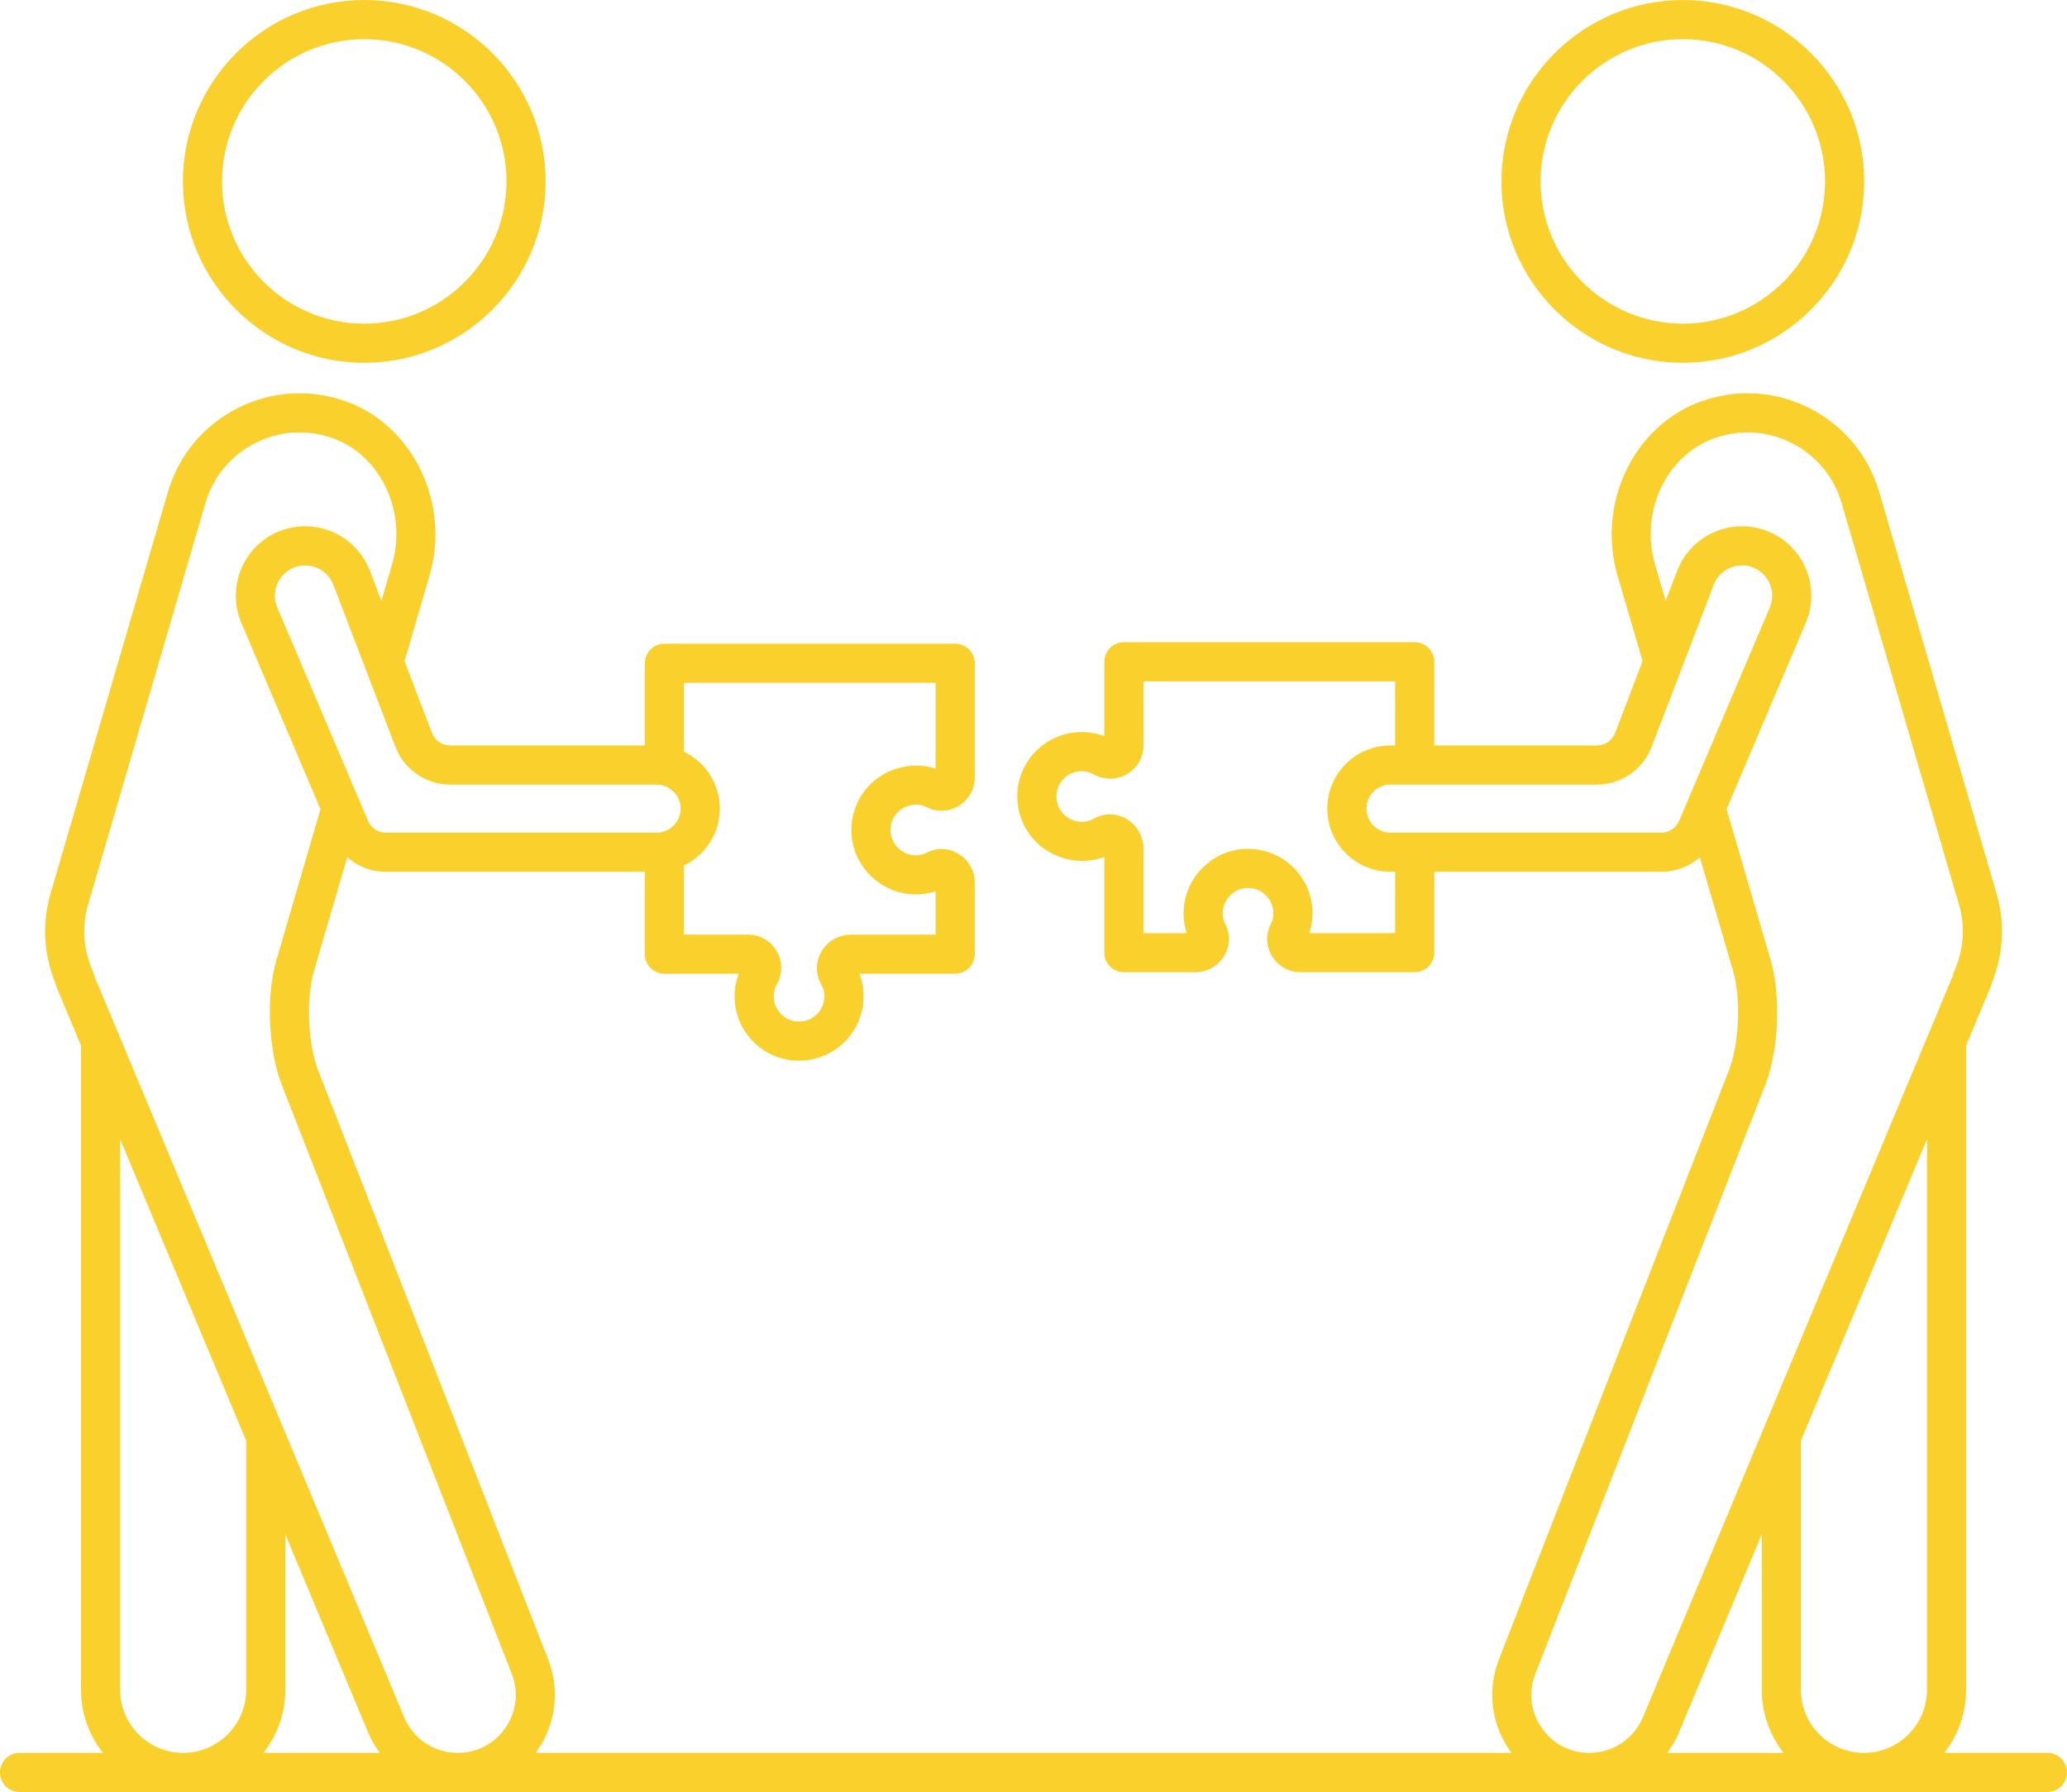 <?xml version="1.0" encoding="UTF-8" standalone="no"?><svg xmlns="http://www.w3.org/2000/svg" xmlns:xlink="http://www.w3.org/1999/xlink" fill="#000000" height="390.1" preserveAspectRatio="xMidYMid meet" version="1.1" viewBox="0.0 0.0 450.0 390.1" width="450" zoomAndPan="magnify">
 <defs>
  <clipPath id="clip1">
   <path d="m0 85h450v305.06h-450z"/>
  </clipPath>
 </defs>
 <g id="surface1">
  <g id="change1_1"><path d="m79.301 8.523c17.074 0 30.969 13.891 30.969 30.961 0 17.075-13.895 30.965-30.969 30.965-17.071 0-30.961-13.89-30.961-30.965 0-17.07 13.89-30.961 30.961-30.961zm0 70.446c21.769 0 39.489-17.715 39.489-39.485 0-21.769-17.72-39.48-39.489-39.48-21.77-0-39.481 17.711-39.481 39.48 0 21.77 17.711 39.485 39.481 39.485" fill="#fad02c"/></g>
  <g id="change1_2"><path d="m366.36 8.523c17.08 0 30.97 13.891 30.97 30.961 0 17.075-13.89 30.965-30.97 30.965-17.07 0-30.96-13.89-30.96-30.965 0-17.07 13.89-30.961 30.96-30.961zm0 70.446c21.77 0 39.49-17.715 39.49-39.485 0-21.769-17.72-39.48-39.49-39.48-21.77-0-39.48 17.711-39.48 39.48 0 21.77 17.71 39.485 39.48 39.485" fill="#fad02c"/></g>
  <g clip-path="url(#clip1)" id="change1_3">
   <path d="m26.152 367.82v-119.87l11.36 27.17 16.09 38.49v54.21c0 7.56-6.157 13.72-13.723 13.72-7.57 0-13.727-6.16-13.727-13.72zm35.965-33.84l18.02 43.09c0.675 1.62 1.543 3.11 2.554 4.47h-25.332c2.977-3.78 4.758-8.55 4.758-13.72zm-42.941-137.07l25.547-87.4c1.66-5.68 5.476-10.307 10.746-13.014 5.258-2.707 11.254-3.109 16.863-1.148 10.531 3.687 16.371 16.042 13.008 27.542l-2.305 7.89-2.504-6.53c-1.367-3.57-4.023-6.46-7.414-8.14-0.015-0.01-0.031-0.02-0.051-0.02-0.484-0.24-0.988-0.46-1.507-0.64-4.133-1.5-8.7-1.12-12.524 1.03-6.566 3.69-9.426 11.74-6.609 18.84l17.351 40.81-9.605 32.87c-2.274 7.7-1.762 19.61 1.164 27.1l50.074 128.22c1.54 3.95 1.05 8.22-1.34 11.72s-6.19 5.5-10.422 5.5c-5.109 0-9.683-3.04-11.652-7.75l-26.203-62.68h-0.004l-35.965-86.03h-0.004l-5.328-12.74c-0.058-0.32-0.152-0.63-0.285-0.94-2.066-4.72-2.422-9.74-1.031-14.49zm78.801-26.13h44.983c0.3 0 0.59 0.04 0.88 0.09 0.02 0 0.03 0.01 0.05 0.01 0.31 0.05 0.61 0.14 0.9 0.24 0.24 0.09 0.46 0.21 0.68 0.33 0.07 0.03 0.14 0.07 0.2 0.11 0.18 0.1 0.34 0.23 0.5 0.35 0.1 0.08 0.2 0.16 0.29 0.24 0.13 0.12 0.25 0.24 0.37 0.37 0.1 0.11 0.2 0.23 0.29 0.35 0.09 0.13 0.18 0.25 0.27 0.38 0.09 0.15 0.17 0.3 0.25 0.46 0.06 0.13 0.13 0.25 0.18 0.38 0.07 0.19 0.13 0.39 0.18 0.59 0.03 0.12 0.07 0.22 0.09 0.34 0.06 0.32 0.1 0.65 0.1 0.99s-0.04 0.67-0.1 0.99c-0.02 0.12-0.06 0.23-0.09 0.34-0.05 0.2-0.11 0.39-0.18 0.59-0.06 0.13-0.12 0.25-0.19 0.38-0.07 0.15-0.15 0.31-0.24 0.45s-0.18 0.26-0.28 0.39c-0.09 0.12-0.18 0.23-0.28 0.34-0.12 0.13-0.24 0.26-0.38 0.38-0.09 0.08-0.18 0.16-0.27 0.23-0.16 0.13-0.33 0.25-0.51 0.36-0.06 0.04-0.13 0.07-0.19 0.11-0.49 0.26-1.02 0.47-1.59 0.57-0.02 0-0.03 0-0.05 0.01-0.29 0.05-0.58 0.09-0.88 0.09h-58.976c-1.683 0-3.203-1.01-3.859-2.55l-19.824-46.62c-0.039-0.11-0.071-0.21-0.106-0.31-0.031-0.09-0.066-0.18-0.093-0.28-0.028-0.09-0.047-0.19-0.071-0.28-0.023-0.1-0.051-0.2-0.07-0.3-0.016-0.09-0.027-0.18-0.039-0.27-0.016-0.1-0.035-0.21-0.047-0.32-0.008-0.08-0.008-0.16-0.012-0.24-0.008-0.12-0.019-0.23-0.019-0.35 0-0.07 0.008-0.15 0.008-0.22 0.003-0.12 0.003-0.24 0.015-0.36 0.004-0.07 0.016-0.14 0.024-0.21 0.015-0.12 0.027-0.25 0.047-0.37 0.011-0.06 0.027-0.11 0.039-0.17 0.027-0.14 0.05-0.27 0.085-0.4 0.012-0.05 0.032-0.1 0.043-0.15 0.043-0.13 0.079-0.27 0.125-0.4 0.016-0.04 0.036-0.08 0.051-0.12 0.051-0.14 0.106-0.28 0.172-0.42 0.016-0.04 0.035-0.07 0.055-0.11 0.066-0.13 0.133-0.27 0.207-0.4 0.015-0.03 0.035-0.06 0.051-0.09 0.082-0.14 0.168-0.27 0.261-0.41 0.008-0.01 0.024-0.03 0.035-0.04 0.102-0.15 0.204-0.29 0.317-0.42 0.008-0.01 0.016-0.02 0.023-0.03 0.121-0.14 0.243-0.28 0.375-0.41h0.004c0.278-0.28 0.578-0.53 0.907-0.76 0.167-0.11 0.339-0.22 0.515-0.32 1.668-0.94 3.66-1.1 5.461-0.45 1.805 0.65 3.231 2.05 3.914 3.84l13.527 35.31c1.868 4.89 6.641 8.17 11.872 8.17zm50.913-22.15h54.8v18.67c-5.23-1.73-11.43 0.01-15.06 4.33-2.67 3.19-3.79 7.4-3.06 11.55 1.01 5.68 5.71 10.33 11.43 11.3 2.29 0.39 4.56 0.22 6.69-0.49v9.44h-18.44c-2.64 0-5.1 1.42-6.42 3.71-1.29 2.24-1.31 4.9-0.04 7.11 0.46 0.79 0.69 1.66 0.69 2.6 0 1.64-0.72 3.19-1.99 4.24-1.28 1.07-2.92 1.48-4.61 1.18-2.13-0.4-3.95-2.24-4.34-4.38-0.23-1.29-0.03-2.54 0.57-3.6 1.3-2.3 1.29-5.02-0.03-7.29-1.3-2.24-3.63-3.57-6.24-3.57h-13.95v-15.04c0.05-0.02 0.1-0.04 0.15-0.07 0.23-0.11 0.46-0.23 0.68-0.35 0.19-0.11 0.37-0.23 0.56-0.35 0.22-0.13 0.43-0.27 0.63-0.42 0.22-0.15 0.43-0.31 0.63-0.47 0.1-0.08 0.21-0.17 0.31-0.26 0.25-0.2 0.48-0.42 0.71-0.64 0.05-0.05 0.1-0.09 0.15-0.14 0.29-0.29 0.56-0.59 0.81-0.9 0.05-0.05 0.09-0.1 0.12-0.15 0.22-0.27 0.43-0.55 0.63-0.84 0.05-0.07 0.09-0.13 0.14-0.19 0.45-0.68 0.84-1.4 1.16-2.14 0.04-0.09 0.08-0.18 0.11-0.27 0.13-0.31 0.25-0.62 0.35-0.94 0.02-0.08 0.05-0.16 0.08-0.24 0.12-0.38 0.21-0.77 0.3-1.17 0.02-0.09 0.03-0.18 0.05-0.26 0.06-0.33 0.11-0.65 0.15-0.98 0.01-0.11 0.03-0.23 0.03-0.35 0.04-0.41 0.07-0.83 0.07-1.25s-0.03-0.84-0.07-1.26c0-0.11-0.02-0.23-0.03-0.34-0.04-0.33-0.09-0.66-0.15-0.98-0.02-0.09-0.03-0.18-0.05-0.26-0.09-0.4-0.18-0.79-0.3-1.18-0.03-0.08-0.06-0.15-0.08-0.22-0.1-0.33-0.22-0.64-0.35-0.95-0.03-0.09-0.07-0.18-0.11-0.27-0.32-0.75-0.71-1.46-1.16-2.14-0.05-0.07-0.09-0.13-0.13-0.19-0.21-0.29-0.42-0.58-0.64-0.85-0.04-0.05-0.07-0.1-0.11-0.14-0.26-0.32-0.53-0.62-0.82-0.91-0.05-0.04-0.1-0.08-0.14-0.13-0.23-0.23-0.47-0.44-0.72-0.65-0.1-0.09-0.2-0.17-0.31-0.25-0.2-0.17-0.42-0.33-0.64-0.48-0.18-0.13-0.37-0.26-0.56-0.38-0.21-0.13-0.41-0.26-0.63-0.38-0.21-0.13-0.44-0.24-0.66-0.35-0.05-0.02-0.1-0.06-0.16-0.08zm186.7 227.41c-2.39-3.5-2.88-7.77-1.33-11.72l50.07-128.22c2.92-7.49 3.44-19.39 1.13-27.2l-9.57-32.77c5.34-12.56 17.36-40.83 17.39-40.91 2.78-7-0.08-15.06-6.64-18.74-0.97-0.54-1.98-0.97-3.02-1.28-3.09-0.94-6.42-0.87-9.51 0.25-4.14 1.49-7.41 4.7-8.98 8.8l-2.5 6.53-2.31-7.89c-3.36-11.5 2.48-23.855 13.02-27.542 5.61-1.965 11.59-1.559 16.86 1.152 5.27 2.707 9.08 7.33 10.74 13.01l25.55 87.4c1.39 4.75 1.03 9.77-1.03 14.49-0.13 0.3-0.22 0.6-0.28 0.91l-5.32 12.74c-0.01 0.02-0.01 0.02-0.02 0.03l-35.96 86.03c-0.01 0-0.01 0.01-0.01 0.01l-26.2 62.67c-1.97 4.71-6.54 7.75-11.65 7.75-4.24 0-8.04-2-10.43-5.5zm26.09-194.8h-58.98c-2.88 0-5.22-2.35-5.22-5.23 0-2.89 2.34-5.23 5.22-5.23h44.99c5.23 0 10-3.28 11.87-8.17l13.53-35.31c0.68-1.79 2.11-3.19 3.91-3.84 0.06-0.03 0.13-0.04 0.19-0.06 1.75-0.57 3.66-0.4 5.27 0.51 0.36 0.2 0.69 0.43 1 0.69 0.31 0.25 0.58 0.53 0.83 0.82 0.01 0.02 0.01 0.03 0.02 0.04 0.23 0.27 0.43 0.57 0.61 0.87 0.03 0.05 0.06 0.1 0.08 0.15 0.14 0.27 0.27 0.54 0.38 0.81 0.04 0.12 0.08 0.24 0.12 0.35 0.07 0.22 0.12 0.43 0.17 0.65 0.04 0.19 0.07 0.39 0.1 0.58 0.02 0.16 0.03 0.32 0.04 0.48 0.01 0.24 0.01 0.47-0.01 0.71-0.01 0.15-0.02 0.31-0.04 0.46-0.03 0.2-0.06 0.39-0.11 0.59-0.06 0.25-0.12 0.51-0.22 0.76-0.02 0.05-0.03 0.11-0.05 0.17l-11.77 27.69-6.16 14.47-1.91 4.49c-0.66 1.54-2.17 2.55-3.86 2.55zm-57.95 21.87h-18.68c0.46-1.38 0.69-2.82 0.69-4.31 0-4.16-1.83-8.08-5.01-10.75-3.19-2.68-7.39-3.8-11.55-3.06-5.68 1.01-10.33 5.7-11.3 11.42-0.39 2.29-0.22 4.57 0.48 6.7h-9.43v-18.45c0-2.63-1.42-5.09-3.71-6.42-2.25-1.29-4.9-1.31-7.11-0.03-2.2 1.27-5.2 0.68-6.84-1.3-1.07-1.29-1.49-2.93-1.18-4.62 0.39-2.13 2.23-3.95 4.37-4.33 1.29-0.23 2.54-0.03 3.62 0.58 2.29 1.29 5.02 1.28 7.28-0.04 2.24-1.31 3.57-3.64 3.57-6.25v-13.94h54.8v13.95h-1.03c-7.58 0-13.74 6.17-13.74 13.75s6.16 13.75 13.74 13.75h1.03zm84.57 178.43h-25.33c1.01-1.36 1.89-2.85 2.56-4.47l18.02-43.09v33.84c0 5.17 1.78 9.94 4.75 13.72zm31.22-13.72c0 7.56-6.16 13.72-13.73 13.72s-13.73-6.16-13.73-13.72v-54.21l27.46-65.65zm26.22 13.72h-22.47c2.98-3.78 4.76-8.55 4.76-13.72v-140.23l5.36-12.82c0.11-0.28 0.2-0.56 0.25-0.85 2.54-6.32 2.9-13.01 1.03-19.4l-25.55-87.4c-2.32-7.948-7.66-14.409-15.03-18.198-7.36-3.785-15.73-4.356-23.57-1.617-14.74 5.164-22.98 22.195-18.37 37.975l5.45 18.64-5.99 15.65c-0.62 1.61-2.2 2.69-3.92 2.69h-35.44v-18.21c0-2.35-1.91-4.26-4.26-4.26h-63.31c-2.36 0-4.26 1.91-4.26 4.26v16.2c-2.34-0.9-4.89-1.14-7.45-0.68-5.68 1.02-10.21 5.51-11.26 11.18-0.76 4.16 0.33 8.39 3.01 11.61 3.76 4.5 10.26 6.23 15.7 4.16v20.84c0 2.35 1.9 4.26 4.26 4.26h15.58c2.53 0 4.92-1.34 6.24-3.51 1.3-2.15 1.4-4.74 0.26-6.95-0.53-1.01-0.69-2.13-0.49-3.32 0.38-2.2 2.23-4.08 4.39-4.46 1.7-0.31 3.32 0.13 4.59 1.19 1.25 1.06 1.98 2.6 1.98 4.23 0 0.82-0.19 1.61-0.57 2.34-1.14 2.24-1.03 4.85 0.29 7 1.33 2.18 3.65 3.48 6.2 3.48h24.84c2.35 0 4.26-1.91 4.26-4.26v-17.6h49.43c3.16 0 6.12-1.17 8.39-3.16l7.25 24.8c1.75 5.94 1.32 15.83-0.93 21.6l-50.07 128.22c-2.54 6.51-1.71 13.85 2.23 19.62 0.17 0.24 0.34 0.47 0.52 0.7h-212.47c0.17-0.23 0.35-0.46 0.51-0.7 3.94-5.77 4.78-13.11 2.24-19.62l-50.08-128.22c-2.25-5.77-2.676-15.66-0.895-21.71l7.219-24.7c2.273 2 5.23 3.17 8.39 3.17h56.396v17.92c0 2.36 1.91 4.26 4.26 4.26h16.19c-0.9 2.34-1.13 4.88-0.67 7.45 1.01 5.68 5.5 10.2 11.17 11.25 0.87 0.16 1.75 0.24 2.62 0.24 3.27 0 6.45-1.13 8.99-3.24 3.22-2.68 5.06-6.61 5.06-10.79 0-1.69-0.31-3.35-0.9-4.91h20.85c2.35 0 4.26-1.9 4.26-4.26v-15.58c0-2.57-1.32-4.9-3.52-6.24-2.13-1.3-4.73-1.41-6.94-0.26-1.02 0.52-2.13 0.69-3.33 0.49-2.2-0.38-4.07-2.23-4.46-4.39-0.3-1.69 0.13-3.32 1.2-4.59 1.58-1.89 4.39-2.53 6.57-1.42 2.23 1.14 4.85 1.04 7-0.28 2.18-1.33 3.48-3.65 3.48-6.2v-24.84c0-2.35-1.91-4.26-4.26-4.26h-63.31c-2.35 0-4.26 1.91-4.26 4.26v17.89h-42.403c-1.723 0-3.301-1.08-3.918-2.69l-5.993-15.65 5.45-18.64c4.613-15.78-3.629-32.811-18.371-37.975-7.836-2.735-16.2-2.168-23.571 1.617-7.367 3.785-12.703 10.25-15.027 18.198l-25.547 87.4c-1.871 6.39-1.516 13.07 1.02 19.38 0.05 0.3 0.14 0.58 0.253 0.87l5.36 12.81v140.24c0 5.17 1.785 9.94 4.762 13.72h-18.137c-2.352 0-4.258 1.91-4.258 4.26s1.906 4.26 4.258 4.26h441.48c2.35 0 4.26-1.91 4.26-4.26s-1.91-4.26-4.26-4.26" fill="#fad02c"/>
  </g>
 </g>
</svg>